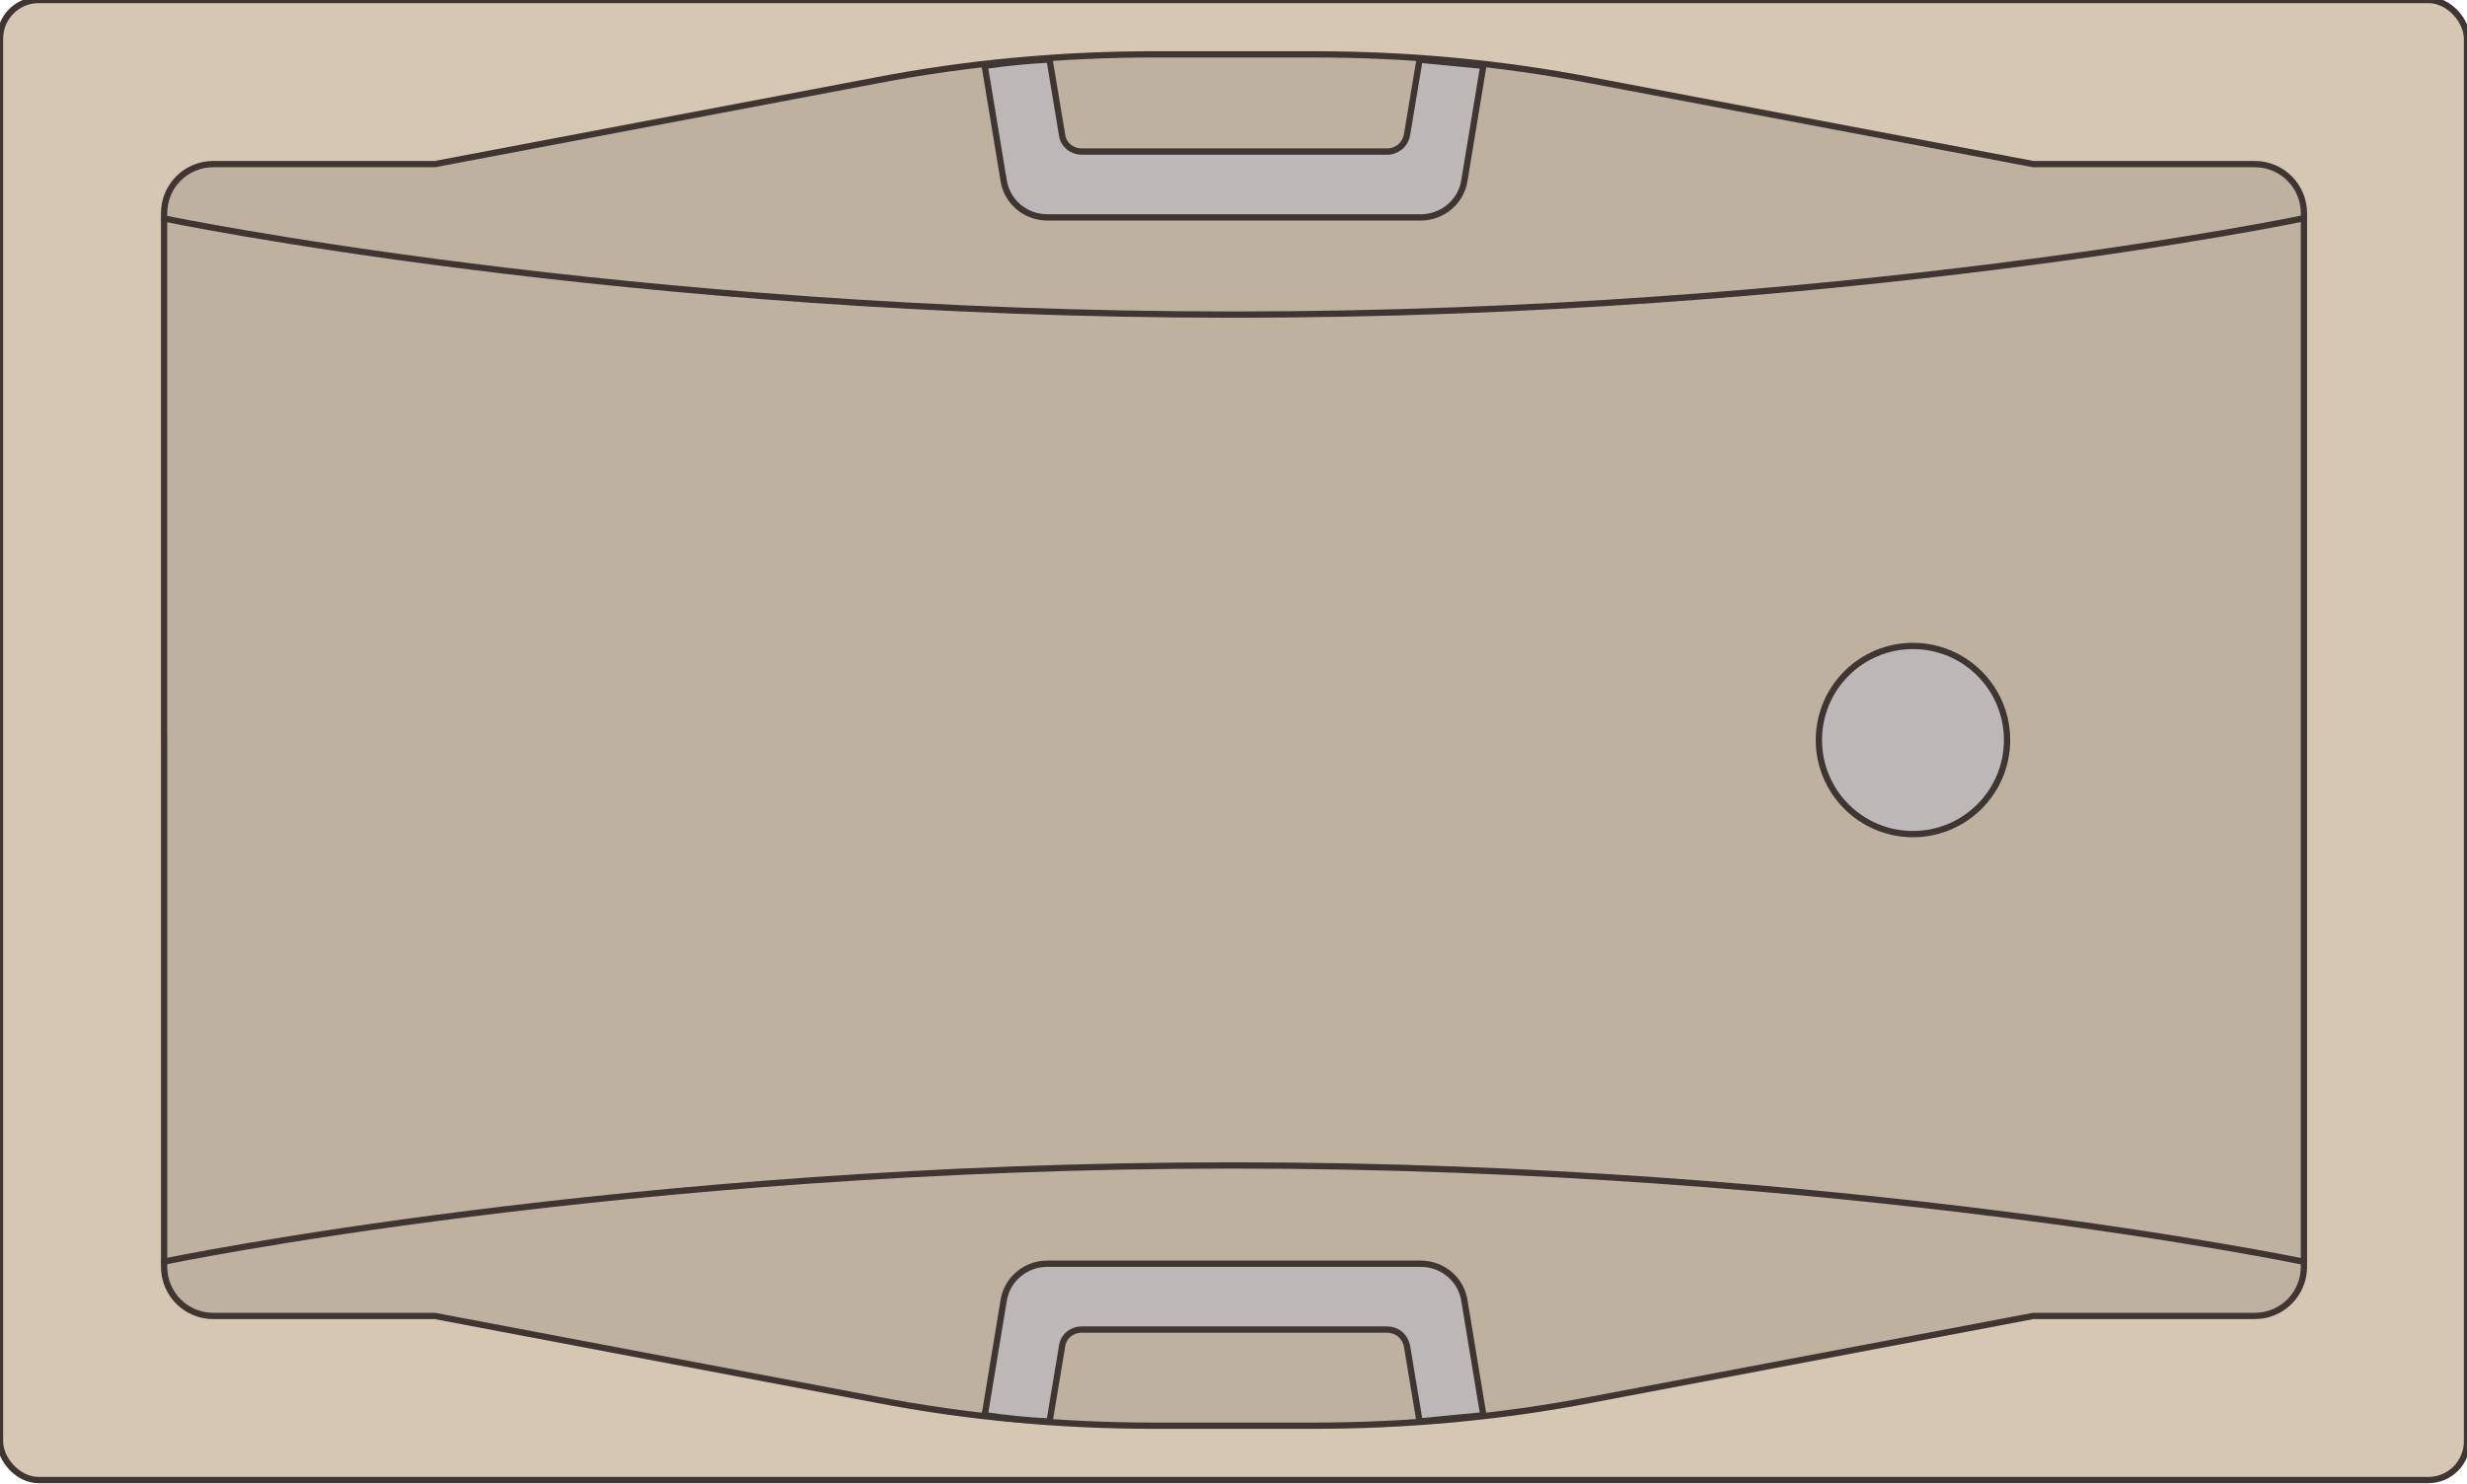 <?xml version="1.0" encoding="UTF-8"?>
<svg id="_レイヤー_1" data-name="レイヤー 1" xmlns="http://www.w3.org/2000/svg" version="1.1" viewBox="0 0 236 142">
  <defs>
    <style>
      .cls-1 {
        fill: none;
        stroke-linecap: round;
      }

      .cls-1, .cls-2, .cls-3, .cls-4 {
        stroke: #3f3532;
        stroke-miterlimit: 10;
        stroke-width: .6px;
      }

      .cls-2 {
        fill: #bcb8b7;
      }

      .cls-3 {
        fill: #beb19f;
      }

      .cls-4 {
        fill: #d5c7b2;
      }
    </style>
  </defs>
  <rect class="cls-4" width="236" height="141.6" rx="3.7" ry="3.7"/>
  <path class="cls-3" d="M15.7,70.8v50.4c0,2.6,2.1,4.7,4.7,4.7h21.2l42.2,8c8.8,1.7,17.7,2.5,26.7,2.5h15.1c8.9,0,17.9-.8,26.7-2.5l42.2-8h21.2c2.6,0,4.7-2.1,4.7-4.7V20.4c0-2.6-2.1-4.7-4.7-4.7h-21.2l-42.2-8c-8.8-1.7-17.7-2.5-26.7-2.5h-15.1c-8.9,0-17.9.8-26.7,2.5l-42.2,8h-21.2c-2.6,0-4.7,2.1-4.7,4.7v50.4Z"/>
  <path class="cls-1" d="M15.7,120.7s44.2-9.2,102.3-9.2,102.3,9.2,102.3,9.2"/>
  <circle class="cls-2" cx="183" cy="70.8" r="9"/>
  <path class="cls-1" d="M15.7,20.9s44.2,9.2,102.3,9.2,102.3-9.2,102.3-9.2"/>
  <path class="cls-2" d="M135.8,5.7l-1.2,7.2c-.2,1-1,1.6-1.9,1.6h-29.2c-1,0-1.8-.7-1.9-1.6l-1.2-7.2c-2.1.1-4.1.3-6.2.6l1.8,10.9c.3,2.1,2.1,3.6,4.2,3.6h35.7c2.1,0,3.9-1.5,4.2-3.6l1.8-10.9c-2-.2-4.1-.4-6.2-.6Z"/>
  <path class="cls-2" d="M135.8,136l-1.2-7.2c-.2-1-1-1.6-1.9-1.6h-29.2c-1,0-1.8.7-1.9,1.6l-1.2,7.2c-2.1-.1-4.1-.3-6.2-.6l1.8-10.9c.3-2.1,2.1-3.6,4.2-3.6h35.7c2.1,0,3.9,1.5,4.2,3.6l1.8,10.9c-2,.2-4.1.4-6.2.6Z"/>
</svg>